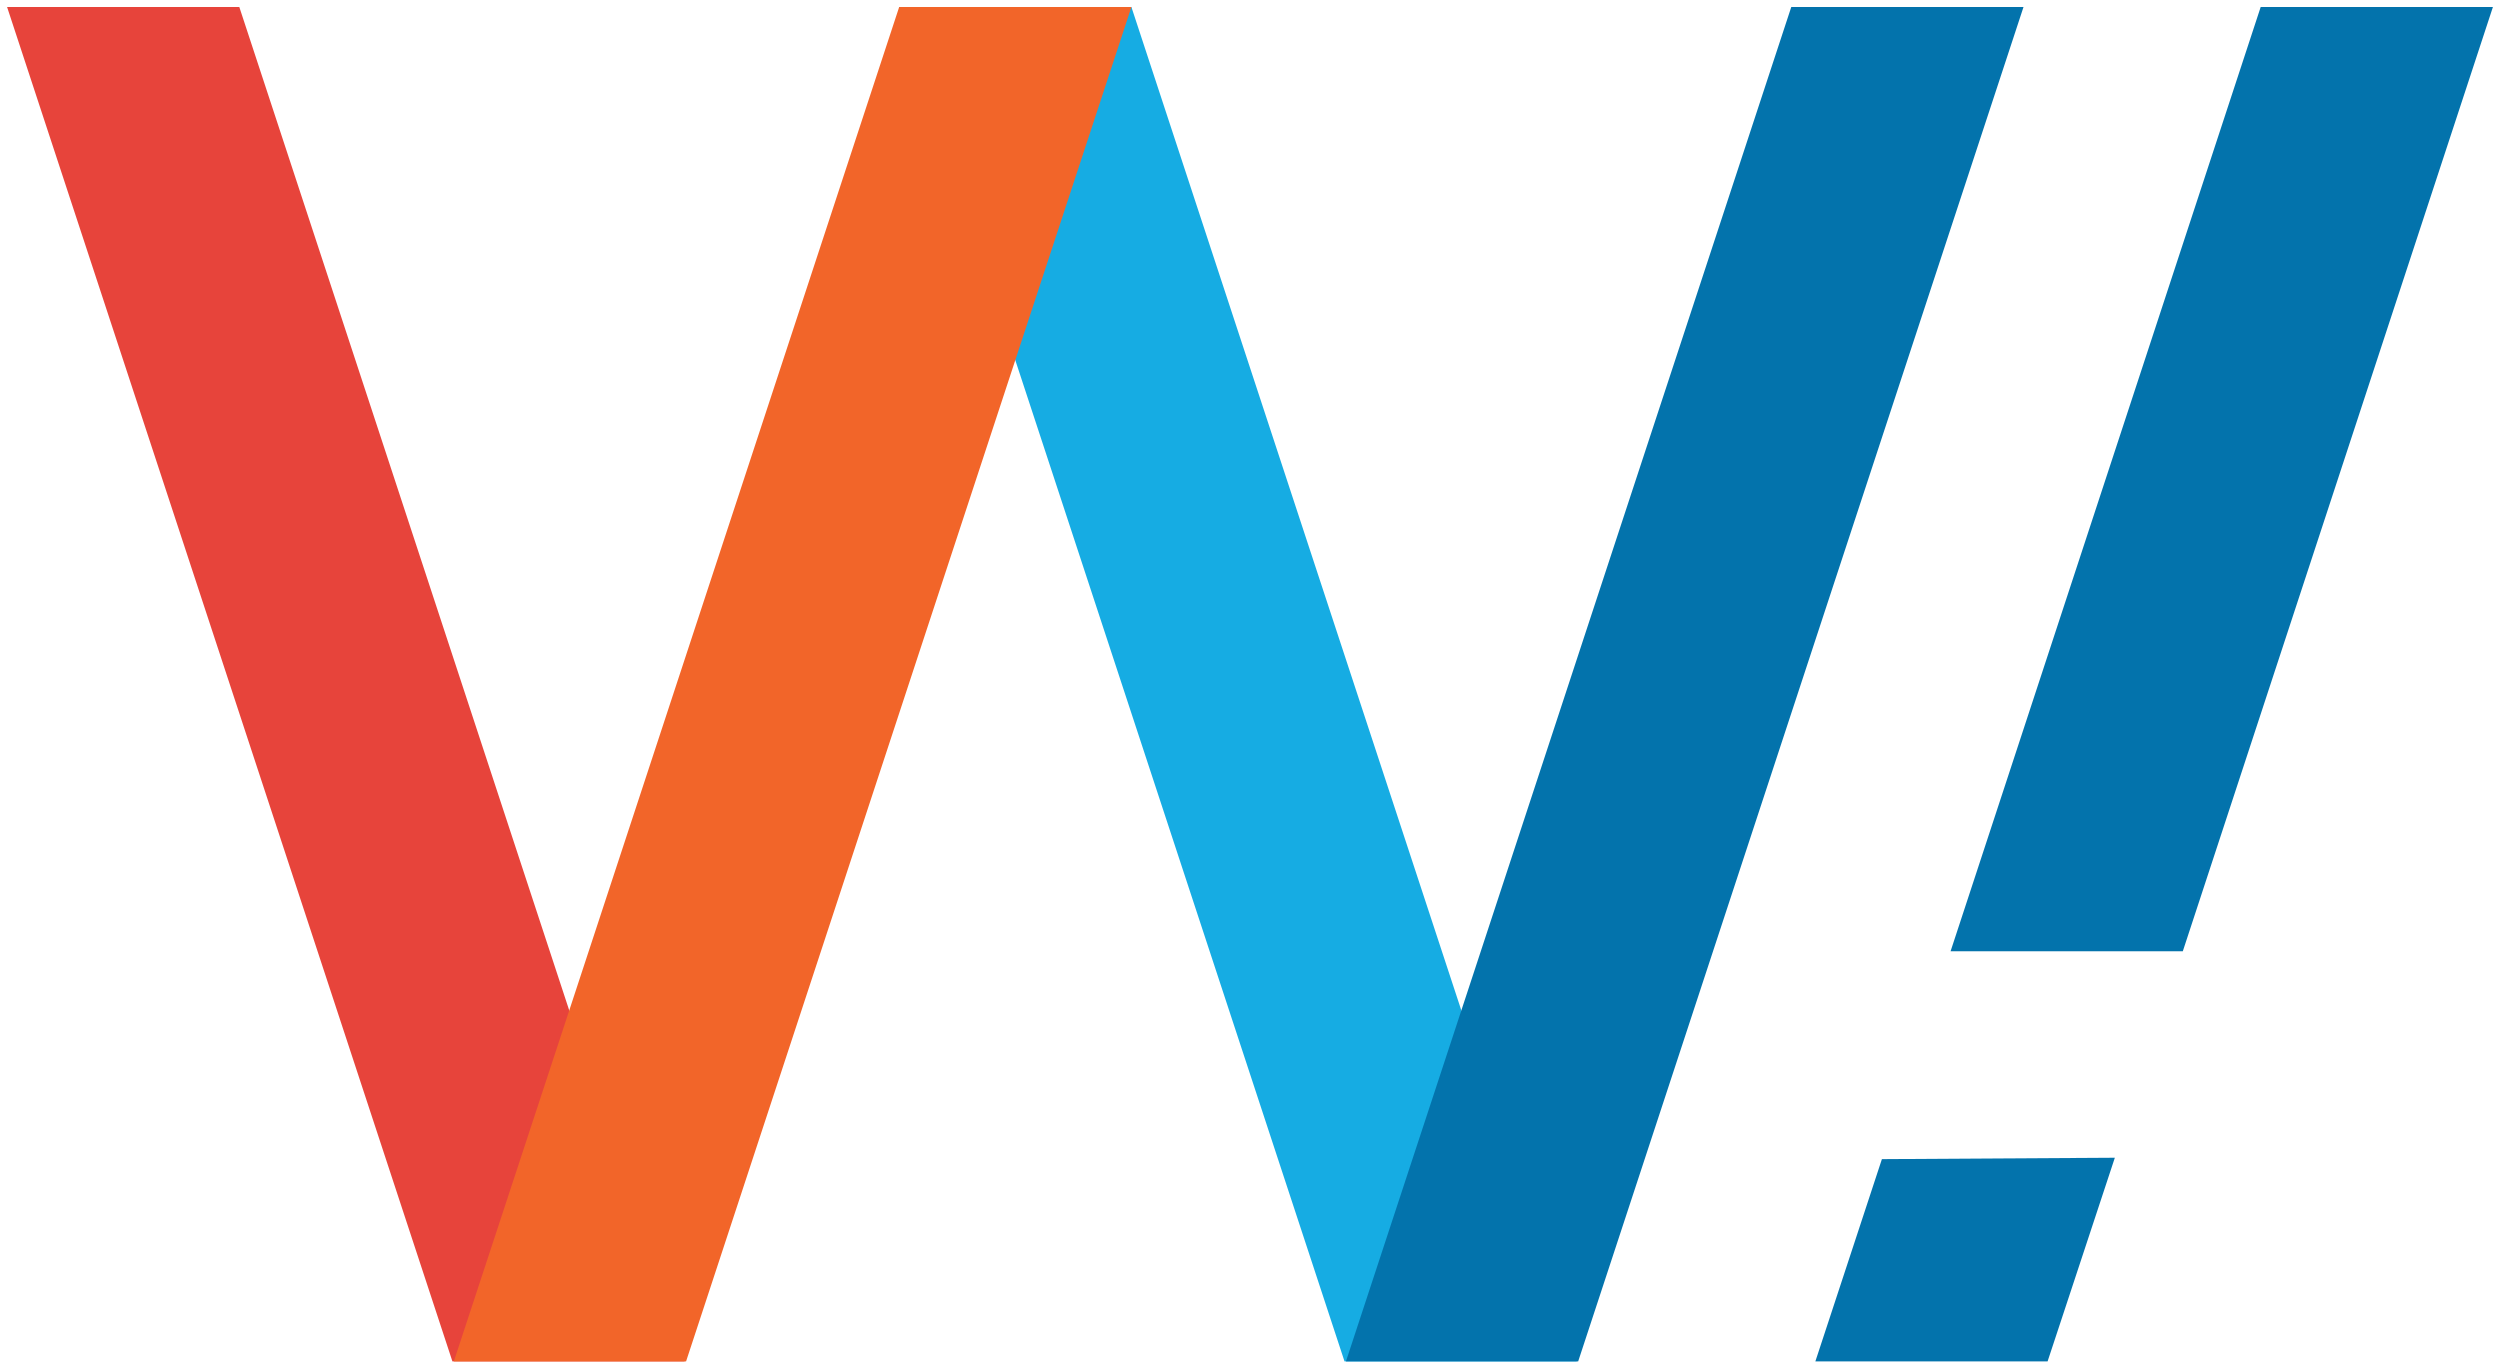 <svg version="1.2" xmlns="http://www.w3.org/2000/svg" xmlns:xlink="http://www.w3.org/1999/xlink" overflow="visible" preserveAspectRatio="none" viewBox="0 0 353.1 195.5" xml:space="preserve" y="0px" x="0px" id="Layer_1_1596816620965" width="95" height="52"><g transform="translate(1, 1)"><style type="text/css">
	.st0_1596816620965{fill-rule:evenodd;clip-rule:evenodd;fill:#E7443B;}
	.st1_1596816620965{fill-rule:evenodd;clip-rule:evenodd;fill:#16ACE3;}
	.st2_1596816620965{fill-rule:evenodd;clip-rule:evenodd;fill:#0373AC;}
	.st3_1596816620965{fill-rule:evenodd;clip-rule:evenodd;fill:#F26529;}
</style><polygon points="32.8,0 0,0 62.9,193.5 95.7,193.5" class="st0_1596816620965" vector-effect="non-scaling-stroke"/><polygon points="158.8,0 126,0 188.9,193.5 221.7,193.5" class="st1_1596816620965" vector-effect="non-scaling-stroke"/><polygon points="284.8,0 252,0 189.1,193.5 221.9,193.5" class="st2_1596816620965" vector-effect="non-scaling-stroke"/><polygon points="351.1,0 318.3,0 274.5,134.9 307.3,134.9" class="st2_1596816620965" vector-effect="non-scaling-stroke"/><polygon points="297.7,164.4 264.8,164.6 255.4,193.5 288.2,193.5" class="st2_1596816620965" vector-effect="non-scaling-stroke"/><polygon points="158.8,0 126,0 63.1,193.5 95.9,193.5" class="st3_1596816620965" vector-effect="non-scaling-stroke"/></g></svg>